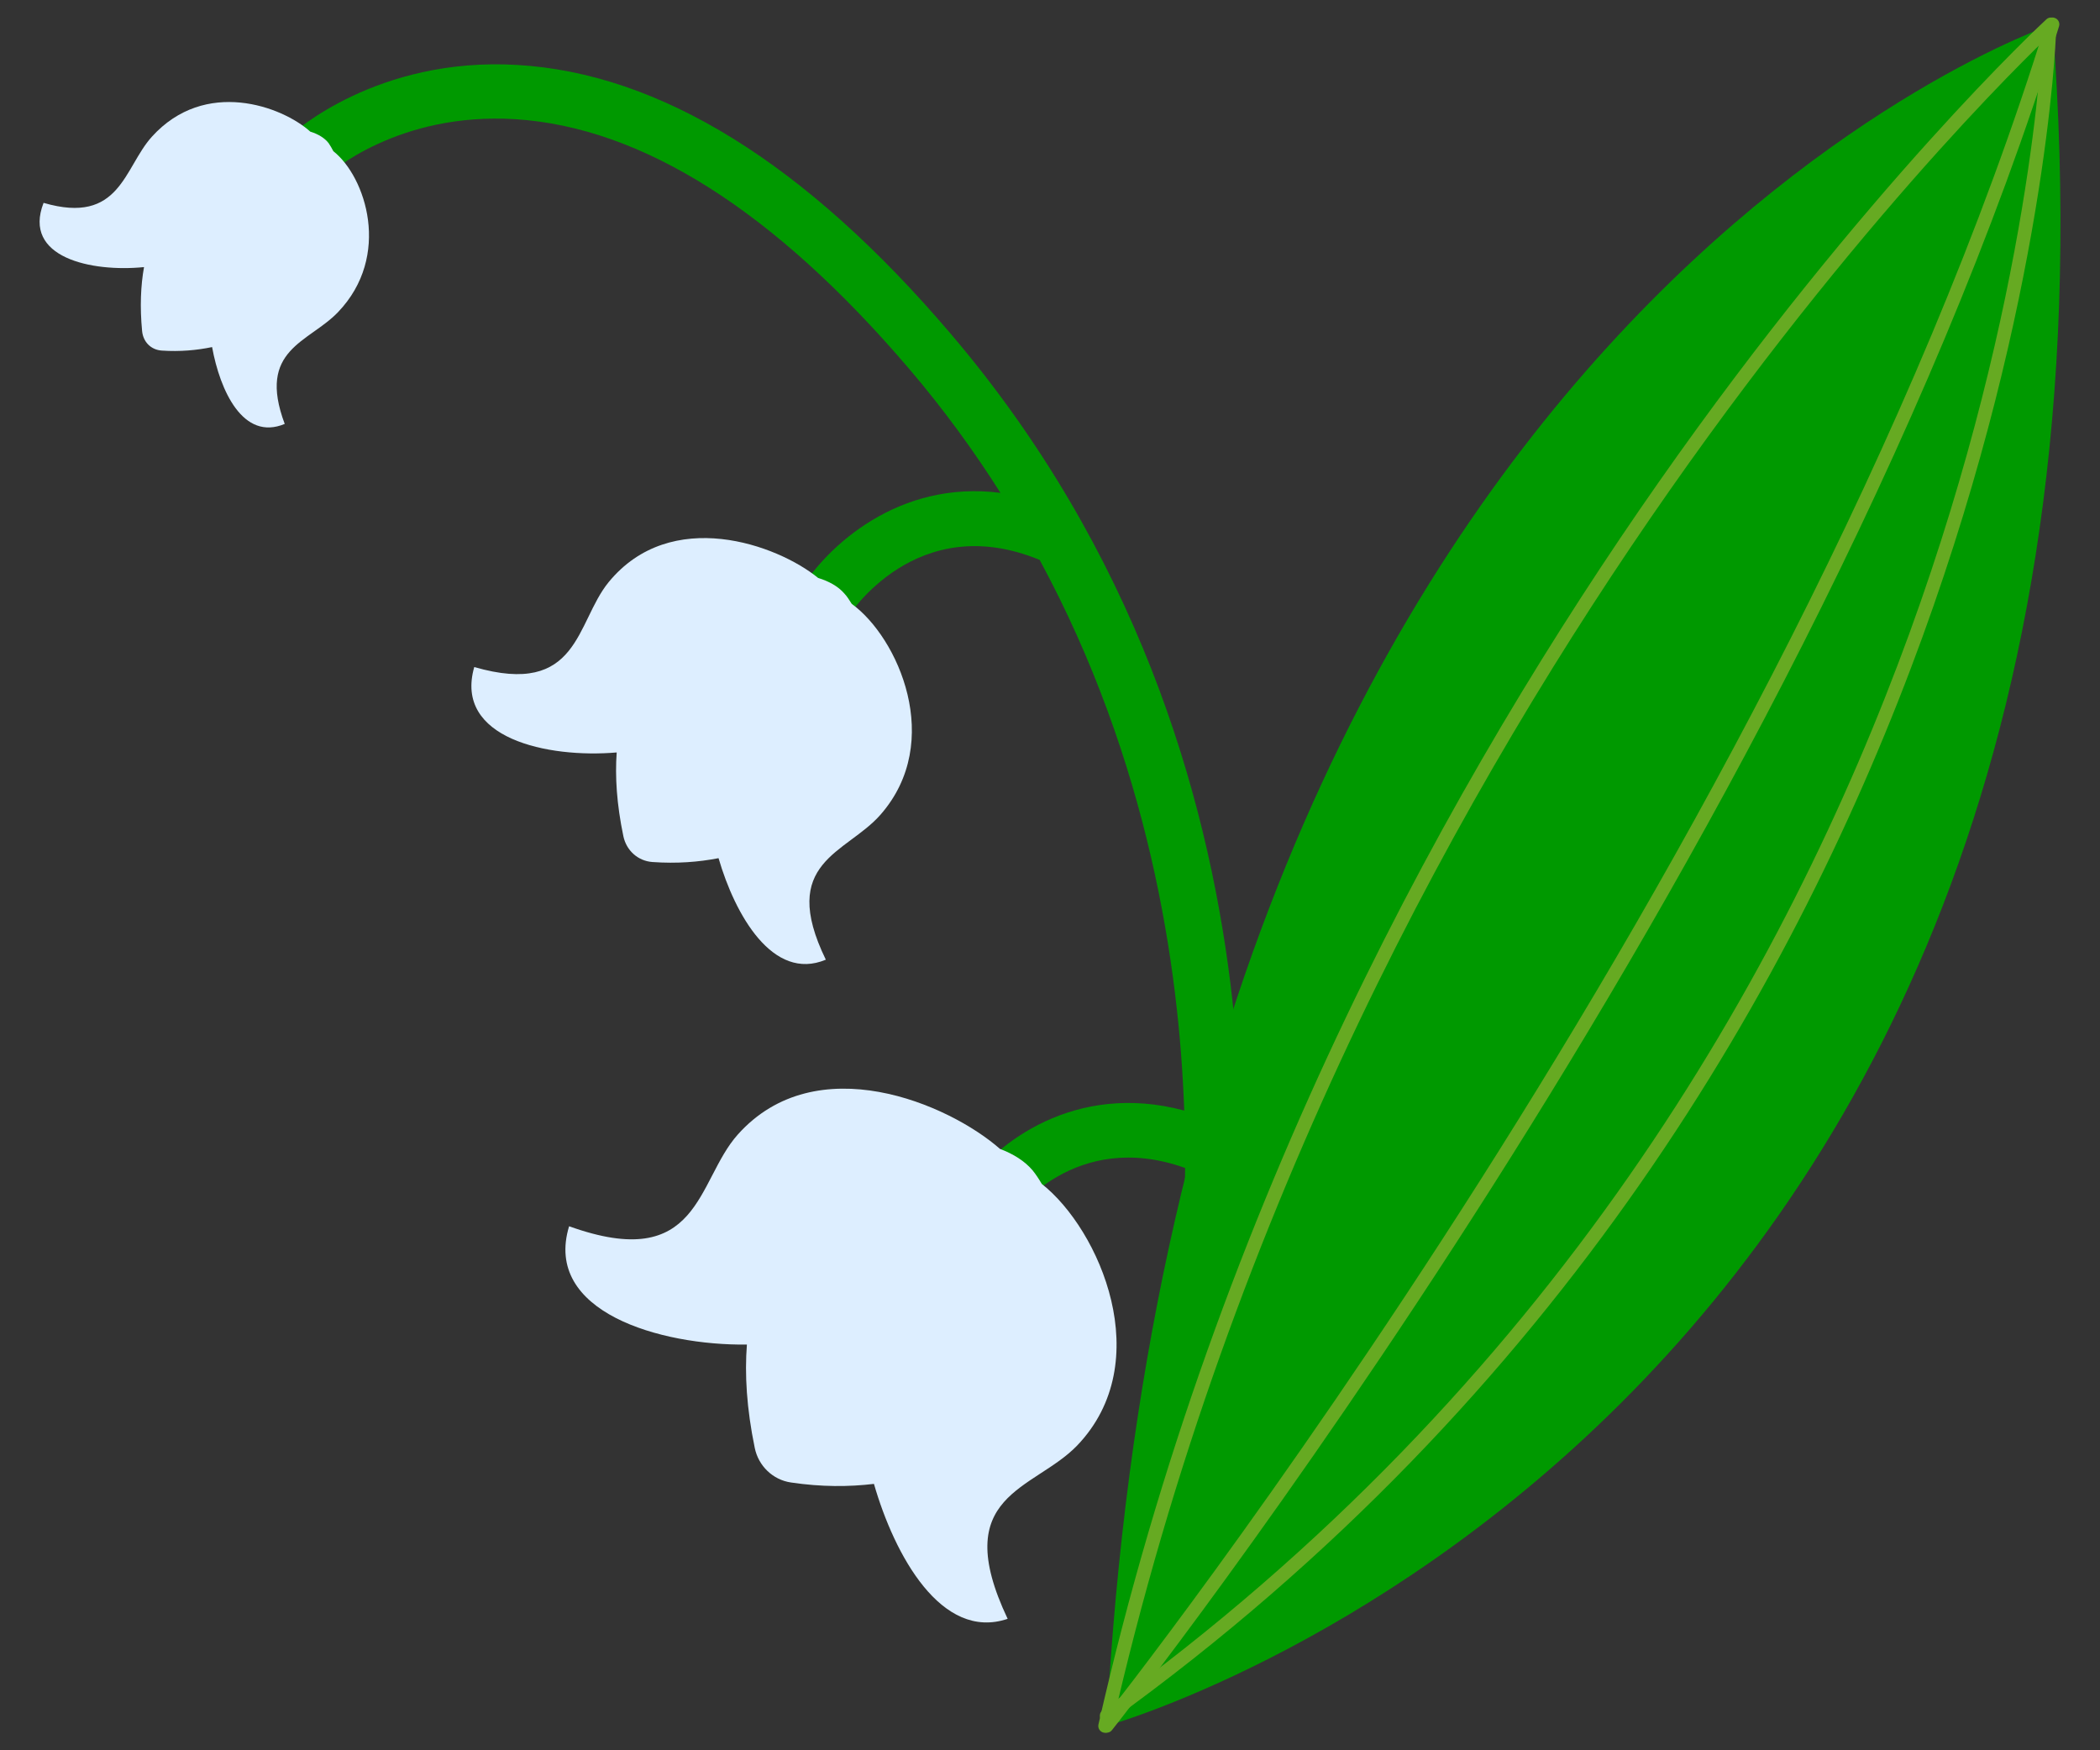 <?xml version="1.0" encoding="utf-8"?>
<!-- Generator: Adobe Illustrator 25.0.0, SVG Export Plug-In . SVG Version: 6.00 Build 0)  -->
<svg version="1.1" id="Layer_1" xmlns="http://www.w3.org/2000/svg" xmlns:xlink="http://www.w3.org/1999/xlink" x="0px" y="0px"
	 viewBox="0 0 120 100" style="enable-background:new 0 0 120 100;" xml:space="preserve">
<rect x="0" y="0" width="120" height="100" fill="#333333" stroke="none"/>
<style type="text/css">
	.st0{fill:#009900;}
	.st1{fill:#66AA22;}
	.st2{fill:#DDEEFF;}
</style>
<g>
	<path class="st0" d="M54.31,19.05C46.04,9.34,37.71,4.18,29.55,3.71c-8.02-0.47-12.8,3.88-13,4.06l2.11,2.28
		c0.16-0.15,4.09-3.66,10.79-3.24c7.25,0.46,14.81,5.25,22.49,14.25c1.98,2.32,3.71,4.7,5.23,7.1c-5.8-0.75-9.91,3.03-11.47,5.6
		l2.66,1.62c0.16-0.27,4.02-6.29,11.05-3.39c6.22,11.51,7.97,23.18,8.26,31.46c-6.25-1.68-10.79,1.89-12.46,4.34l2.56,1.76
		c0.15-0.22,3.65-5.07,9.95-2.82c-0.03,5.02-0.56,8.18-0.58,8.27l3.06,0.55C70.44,74.27,75.54,43.95,54.31,19.05z"/>
	<path class="st0" d="M117.29,1.39c0,0-49.78,16.72-54.06,97.22C63.24,98.61,123.52,81.89,117.29,1.39z"/>
	<path class="st1" d="M116.94,1.1c-0.4,0.37-40.56,37.59-54.17,97.42c-0.05,0.21,0.08,0.42,0.29,0.47c0.21,0.05,0.42-0.08,0.47-0.29
		c13.56-59.59,53.54-96.65,53.94-97.02c0.16-0.14,0.17-0.39,0.02-0.55C117.34,0.97,117.09,0.96,116.94,1.1z"/>
	<path class="st1" d="M116.92,1.27c-14.71,47.6-53.6,96.6-53.99,97.09c-0.13,0.17-0.11,0.41,0.06,0.55
		c0.17,0.13,0.42,0.11,0.55-0.06c0.39-0.49,39.36-49.61,54.12-97.35c0.06-0.2-0.05-0.42-0.26-0.48
		C117.2,0.95,116.99,1.07,116.92,1.27z"/>
	<path class="st1" d="M116.71,1.96c-0.02,0.58-2.35,58.77-53.7,95.75c-0.18,0.13-0.21,0.37-0.09,0.54c0.13,0.17,0.37,0.21,0.54,0.09
		c51.67-37.21,54.01-95.77,54.02-96.36c0.01-0.21-0.16-0.39-0.38-0.4C116.9,1.58,116.72,1.75,116.71,1.96z"/>
	<path class="st2" d="M59.53,67.64c-0.17-0.29-0.35-0.56-0.53-0.78c-0.44-0.52-1.09-0.93-1.86-1.22c-2.92-2.57-10.5-5.83-14.98-0.82
		c-2.38,2.66-2.13,7.94-9.64,5.24c-1.49,4.9,5.22,6.82,10.16,6.76c-0.13,1.69-0.02,3.64,0.45,5.91c0.21,1.02,1.03,1.82,2.07,1.97
		c1.75,0.26,3.31,0.25,4.74,0.08c1.17,4.06,3.85,8.99,7.64,7.71c-3.39-7.15,1.49-7.33,3.97-9.9C66.13,77.81,62.84,70.25,59.53,67.64
		z"/>
	<path class="st2" d="M48.67,34.5c-0.14-0.23-0.28-0.44-0.43-0.6c-0.35-0.4-0.87-0.69-1.49-0.88c-2.34-1.91-8.41-4.1-11.97,0.24
		c-1.89,2.31-1.67,6.59-7.68,4.85c-1.17,4.08,4.2,5.22,8.14,4.88c-0.1,1.38,0,2.96,0.38,4.78c0.17,0.82,0.83,1.42,1.66,1.48
		c1.4,0.1,2.65,0,3.78-0.22c0.94,3.23,3.1,7.07,6.13,5.8c-2.73-5.61,1.17-6.05,3.13-8.29C53.97,42.37,51.32,36.42,48.67,34.5z"/>
	<path class="st2" d="M19.05,8.64c-0.09-0.17-0.18-0.33-0.27-0.46c-0.23-0.3-0.6-0.52-1.05-0.66c-1.61-1.45-6.01-3.07-9.05,0.29
		c-1.61,1.78-1.8,5.06-6.19,3.78c-1.22,3.13,2.74,3.97,5.74,3.67c-0.19,1.06-0.24,2.27-0.11,3.65c0.06,0.63,0.51,1.08,1.13,1.12
		c1.04,0.07,2-0.02,2.87-0.2c0.45,2.47,1.76,5.39,4.15,4.39c-1.6-4.27,1.37-4.64,3.04-6.38C22.4,14.62,20.89,10.09,19.05,8.64z"/>
</g>
</svg>
